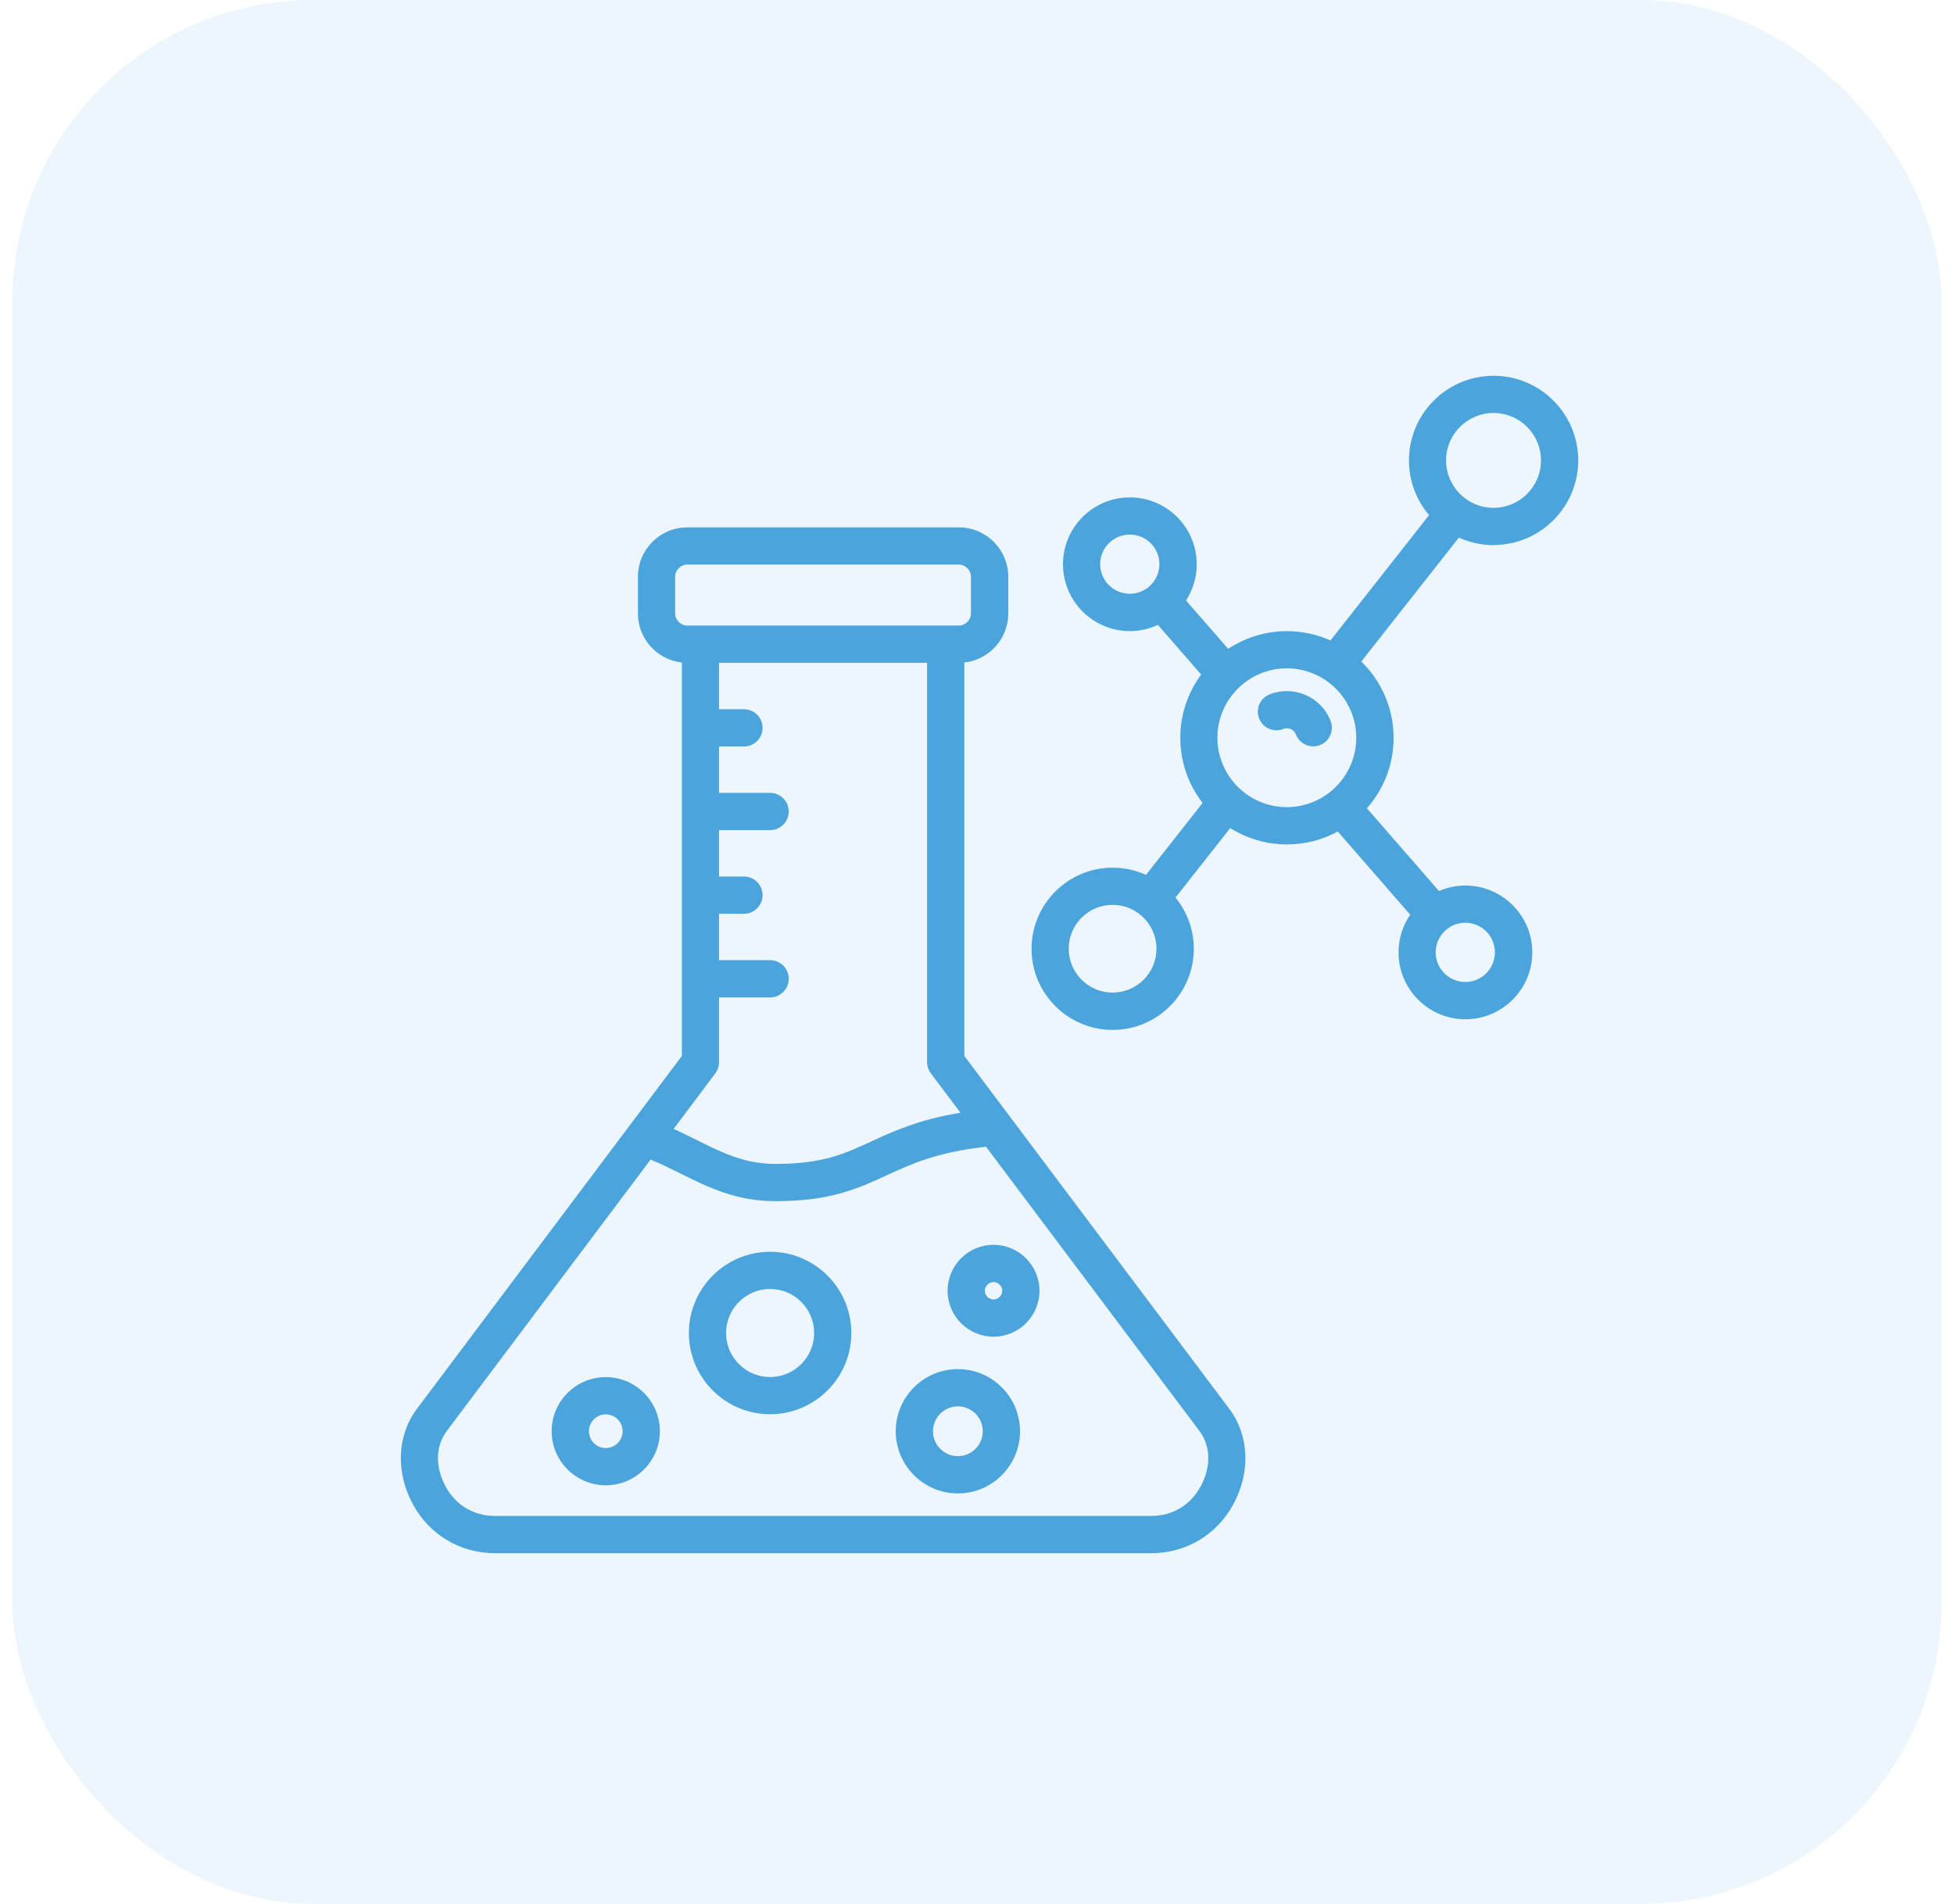 <svg width="78" height="76" viewBox="0 0 78 76" fill="none" xmlns="http://www.w3.org/2000/svg">
<rect x="0.5" width="77" height="76" rx="12" fill="#4BA5DC" fill-opacity="0.1"/>
<path d="M40.296 44.549L38.495 42.151V26.447C39.479 26.339 40.248 25.501 40.248 24.489V23.023C40.248 21.935 39.364 21.052 38.276 21.052H27.436C26.348 21.052 25.465 21.935 25.465 23.023V24.489C25.465 25.502 26.234 26.339 27.218 26.447V42.151L25.109 44.96L16.649 56.228C15.843 57.302 15.784 58.773 16.493 60.068C17.159 61.277 18.38 62 19.759 62H45.955C47.336 62 48.557 61.277 49.221 60.068C49.932 58.773 49.872 57.302 49.065 56.228L40.296 44.549ZM26.95 24.487V23.021C26.95 22.759 27.172 22.536 27.434 22.536H38.274C38.536 22.536 38.758 22.759 38.758 23.021V24.487C38.758 24.749 38.536 24.971 38.274 24.971H27.434C27.172 24.971 26.95 24.749 26.95 24.487ZM28.554 42.844C28.65 42.716 28.703 42.56 28.703 42.399V39.815H30.741C31.152 39.815 31.485 39.482 31.485 39.071C31.485 38.66 31.152 38.328 30.741 38.328H28.703V36.476H29.697C30.108 36.476 30.441 36.143 30.441 35.732C30.441 35.322 30.108 34.989 29.697 34.989H28.703V33.137H30.741C31.152 33.137 31.485 32.804 31.485 32.393C31.485 31.982 31.152 31.65 30.741 31.65H28.703V29.798H29.697C30.108 29.798 30.441 29.465 30.441 29.054C30.441 28.643 30.108 28.311 29.697 28.311H28.703V26.459H37.007V42.399C37.007 42.56 37.06 42.716 37.157 42.844L38.339 44.417C36.67 44.694 35.674 45.153 34.774 45.566C33.688 46.067 32.83 46.461 30.953 46.461C29.729 46.461 28.85 46.023 27.831 45.516C27.526 45.364 27.216 45.208 26.89 45.064L28.558 42.842L28.554 42.844ZM47.916 59.352C47.51 60.091 46.796 60.513 45.954 60.513H19.759C18.916 60.513 18.2 60.089 17.796 59.352C17.365 58.565 17.378 57.729 17.837 57.119L25.97 46.289C26.376 46.452 26.764 46.645 27.168 46.846C28.256 47.388 29.38 47.948 30.953 47.948C33.156 47.948 34.244 47.446 35.396 46.915C36.381 46.461 37.398 45.993 39.36 45.775L47.877 57.119C48.337 57.729 48.35 58.565 47.919 59.352L47.916 59.352ZM24.181 54.971C22.99 54.971 22.021 55.939 22.021 57.13C22.021 58.321 22.99 59.29 24.181 59.29C25.372 59.29 26.341 58.322 26.341 57.13C26.341 55.939 25.372 54.971 24.181 54.971ZM24.181 57.803C23.809 57.803 23.509 57.5 23.509 57.13C23.509 56.759 23.812 56.458 24.181 56.458C24.553 56.458 24.854 56.761 24.854 57.13C24.854 57.502 24.551 57.803 24.181 57.803ZM30.741 49.968C28.953 49.968 27.498 51.423 27.498 53.211C27.498 54.998 28.953 56.453 30.741 56.453C32.529 56.453 33.984 54.998 33.984 53.211C33.984 51.423 32.529 49.968 30.741 49.968ZM30.741 54.968C29.772 54.968 28.983 54.179 28.983 53.211C28.983 52.242 29.772 51.453 30.741 51.453C31.709 51.453 32.499 52.242 32.499 53.211C32.499 54.179 31.709 54.968 30.741 54.968ZM38.237 54.652C36.869 54.652 35.756 55.765 35.756 57.133C35.756 58.5 36.869 59.614 38.237 59.614C39.605 59.614 40.718 58.5 40.718 57.133C40.718 55.765 39.605 54.652 38.237 54.652ZM38.237 58.126C37.689 58.126 37.243 57.681 37.243 57.133C37.243 56.584 37.689 56.139 38.237 56.139C38.786 56.139 39.231 56.584 39.231 57.133C39.231 57.681 38.786 58.126 38.237 58.126ZM39.66 49.69C38.648 49.69 37.826 50.512 37.826 51.524C37.826 52.534 38.648 53.358 39.66 53.358C40.67 53.358 41.494 52.536 41.494 51.524C41.494 50.514 40.672 49.69 39.66 49.69ZM39.66 51.87C39.47 51.87 39.314 51.715 39.314 51.524C39.314 51.334 39.47 51.178 39.66 51.178C39.851 51.178 40.007 51.334 40.007 51.524C40.007 51.715 39.851 51.87 39.66 51.87ZM53.117 28.783C53.264 29.167 53.073 29.596 52.688 29.743C52.6 29.777 52.511 29.793 52.422 29.793C52.123 29.793 51.841 29.612 51.728 29.316C51.682 29.194 51.593 29.134 51.526 29.105C51.43 29.063 51.322 29.061 51.23 29.098C50.849 29.252 50.416 29.066 50.264 28.687C50.11 28.306 50.296 27.872 50.675 27.721C51.134 27.535 51.662 27.544 52.121 27.744C52.582 27.946 52.938 28.315 53.117 28.786L53.117 28.783ZM59.621 21.756C61.485 21.756 63 20.242 63 18.378C63 16.515 61.485 15 59.621 15C57.758 15 56.243 16.515 56.243 18.378C56.243 19.209 56.546 19.973 57.046 20.563L53.11 25.566C52.58 25.327 51.992 25.194 51.372 25.194C50.505 25.194 49.699 25.456 49.027 25.901L47.344 23.969C47.615 23.551 47.771 23.055 47.771 22.523C47.771 21.052 46.575 19.854 45.102 19.854C43.631 19.854 42.432 21.049 42.432 22.523C42.432 23.994 43.628 25.192 45.102 25.192C45.501 25.192 45.88 25.102 46.222 24.944L47.948 26.927C47.425 27.634 47.115 28.508 47.115 29.451C47.115 30.429 47.447 31.333 48.005 32.051L45.747 34.922C45.34 34.739 44.891 34.636 44.416 34.636C42.63 34.636 41.177 36.088 41.177 37.874C41.177 39.659 42.63 41.112 44.416 41.112C46.201 41.112 47.654 39.659 47.654 37.874C47.654 37.1 47.381 36.386 46.924 35.829L49.109 33.054C49.766 33.467 50.541 33.708 51.372 33.708C52.107 33.708 52.798 33.522 53.401 33.192L56.293 36.513C55.999 36.942 55.827 37.461 55.827 38.018C55.827 39.489 57.023 40.687 58.497 40.687C59.968 40.687 61.166 39.492 61.166 38.018C61.166 36.547 59.97 35.349 58.497 35.349C58.123 35.349 57.767 35.427 57.441 35.567L54.565 32.265C55.228 31.514 55.63 30.53 55.63 29.453C55.63 28.26 55.134 27.179 54.342 26.406L58.235 21.46C58.66 21.651 59.128 21.761 59.624 21.761L59.621 21.756ZM43.917 22.52C43.917 21.869 44.447 21.339 45.099 21.339C45.751 21.339 46.281 21.869 46.281 22.52C46.281 23.172 45.751 23.702 45.099 23.702C44.447 23.702 43.917 23.172 43.917 22.52ZM44.413 39.622C43.447 39.622 42.662 38.837 42.662 37.871C42.662 36.905 43.447 36.12 44.413 36.12C45.379 36.12 46.164 36.905 46.164 37.871C46.164 38.837 45.379 39.622 44.413 39.622ZM48.597 29.449C48.597 27.921 49.841 26.679 51.367 26.679C52.896 26.679 54.138 27.923 54.138 29.449C54.138 30.977 52.894 32.219 51.367 32.219C49.839 32.219 48.597 30.975 48.597 29.449ZM59.674 38.016C59.674 38.668 59.144 39.198 58.492 39.198C57.84 39.198 57.31 38.668 57.31 38.016C57.31 37.364 57.84 36.834 58.492 36.834C59.144 36.834 59.674 37.364 59.674 38.016ZM59.619 16.485C60.663 16.485 61.513 17.334 61.513 18.378C61.513 19.423 60.663 20.272 59.619 20.272C58.575 20.272 57.725 19.423 57.725 18.378C57.725 17.334 58.575 16.485 59.619 16.485Z" fill="#4BA5DC"/>
</svg>
